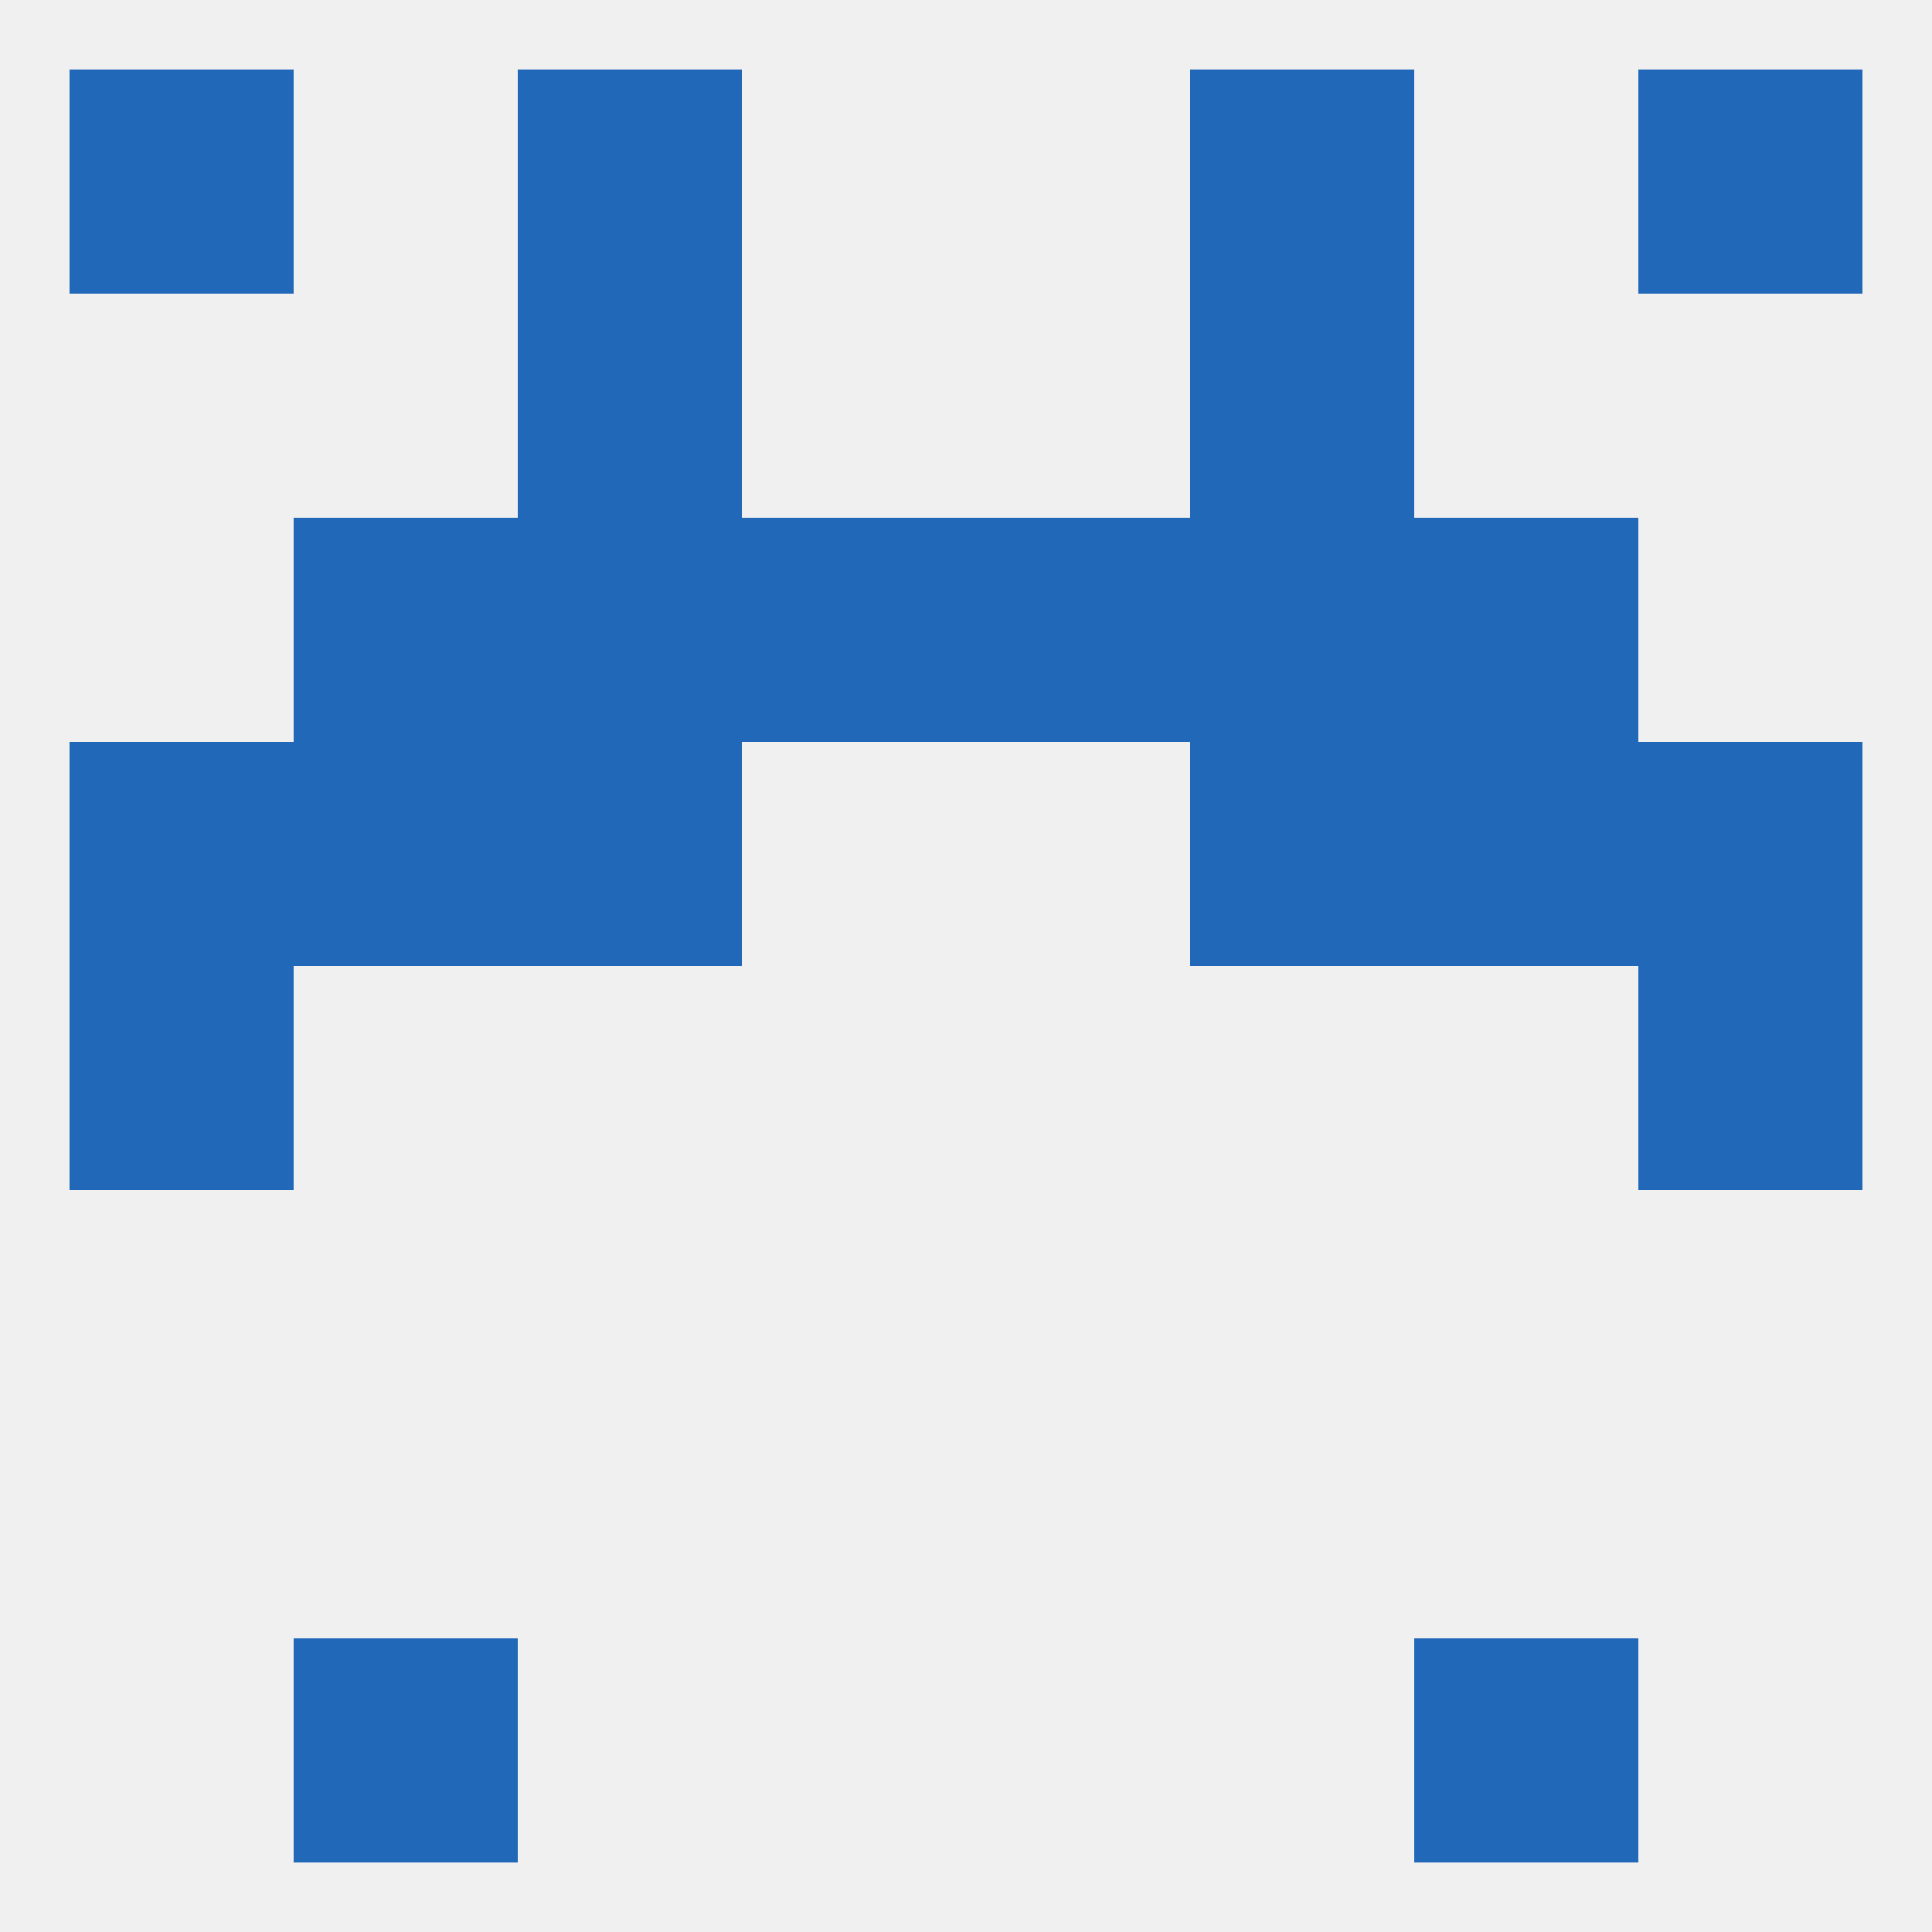 
<!--   <?xml version="1.0"?> -->
<svg version="1.1" baseprofile="full" xmlns="http://www.w3.org/2000/svg" xmlns:xlink="http://www.w3.org/1999/xlink" xmlns:ev="http://www.w3.org/2001/xml-events" width="250" height="250" viewBox="0 0 250 250" >
	<rect width="100%" height="100%" fill="rgba(240,240,240,255)"/>

	<rect x="9" y="125" width="29" height="29" fill="rgba(33,104,185,255)"/>
	<rect x="212" y="125" width="29" height="29" fill="rgba(33,104,185,255)"/>
	<rect x="9" y="96" width="29" height="29" fill="rgba(33,104,185,255)"/>
	<rect x="212" y="96" width="29" height="29" fill="rgba(33,104,185,255)"/>
	<rect x="38" y="96" width="29" height="29" fill="rgba(33,104,185,255)"/>
	<rect x="183" y="96" width="29" height="29" fill="rgba(33,104,185,255)"/>
	<rect x="67" y="96" width="29" height="29" fill="rgba(33,104,185,255)"/>
	<rect x="154" y="96" width="29" height="29" fill="rgba(33,104,185,255)"/>
	<rect x="67" y="67" width="29" height="29" fill="rgba(33,104,185,255)"/>
	<rect x="154" y="67" width="29" height="29" fill="rgba(33,104,185,255)"/>
	<rect x="96" y="67" width="29" height="29" fill="rgba(33,104,185,255)"/>
	<rect x="125" y="67" width="29" height="29" fill="rgba(33,104,185,255)"/>
	<rect x="38" y="67" width="29" height="29" fill="rgba(33,104,185,255)"/>
	<rect x="183" y="67" width="29" height="29" fill="rgba(33,104,185,255)"/>
	<rect x="154" y="38" width="29" height="29" fill="rgba(33,104,185,255)"/>
	<rect x="67" y="38" width="29" height="29" fill="rgba(33,104,185,255)"/>
	<rect x="67" y="9" width="29" height="29" fill="rgba(33,104,185,255)"/>
	<rect x="154" y="9" width="29" height="29" fill="rgba(33,104,185,255)"/>
	<rect x="9" y="9" width="29" height="29" fill="rgba(33,104,185,255)"/>
	<rect x="212" y="9" width="29" height="29" fill="rgba(33,104,185,255)"/>
	<rect x="38" y="212" width="29" height="29" fill="rgba(33,104,185,255)"/>
	<rect x="183" y="212" width="29" height="29" fill="rgba(33,104,185,255)"/>
</svg>